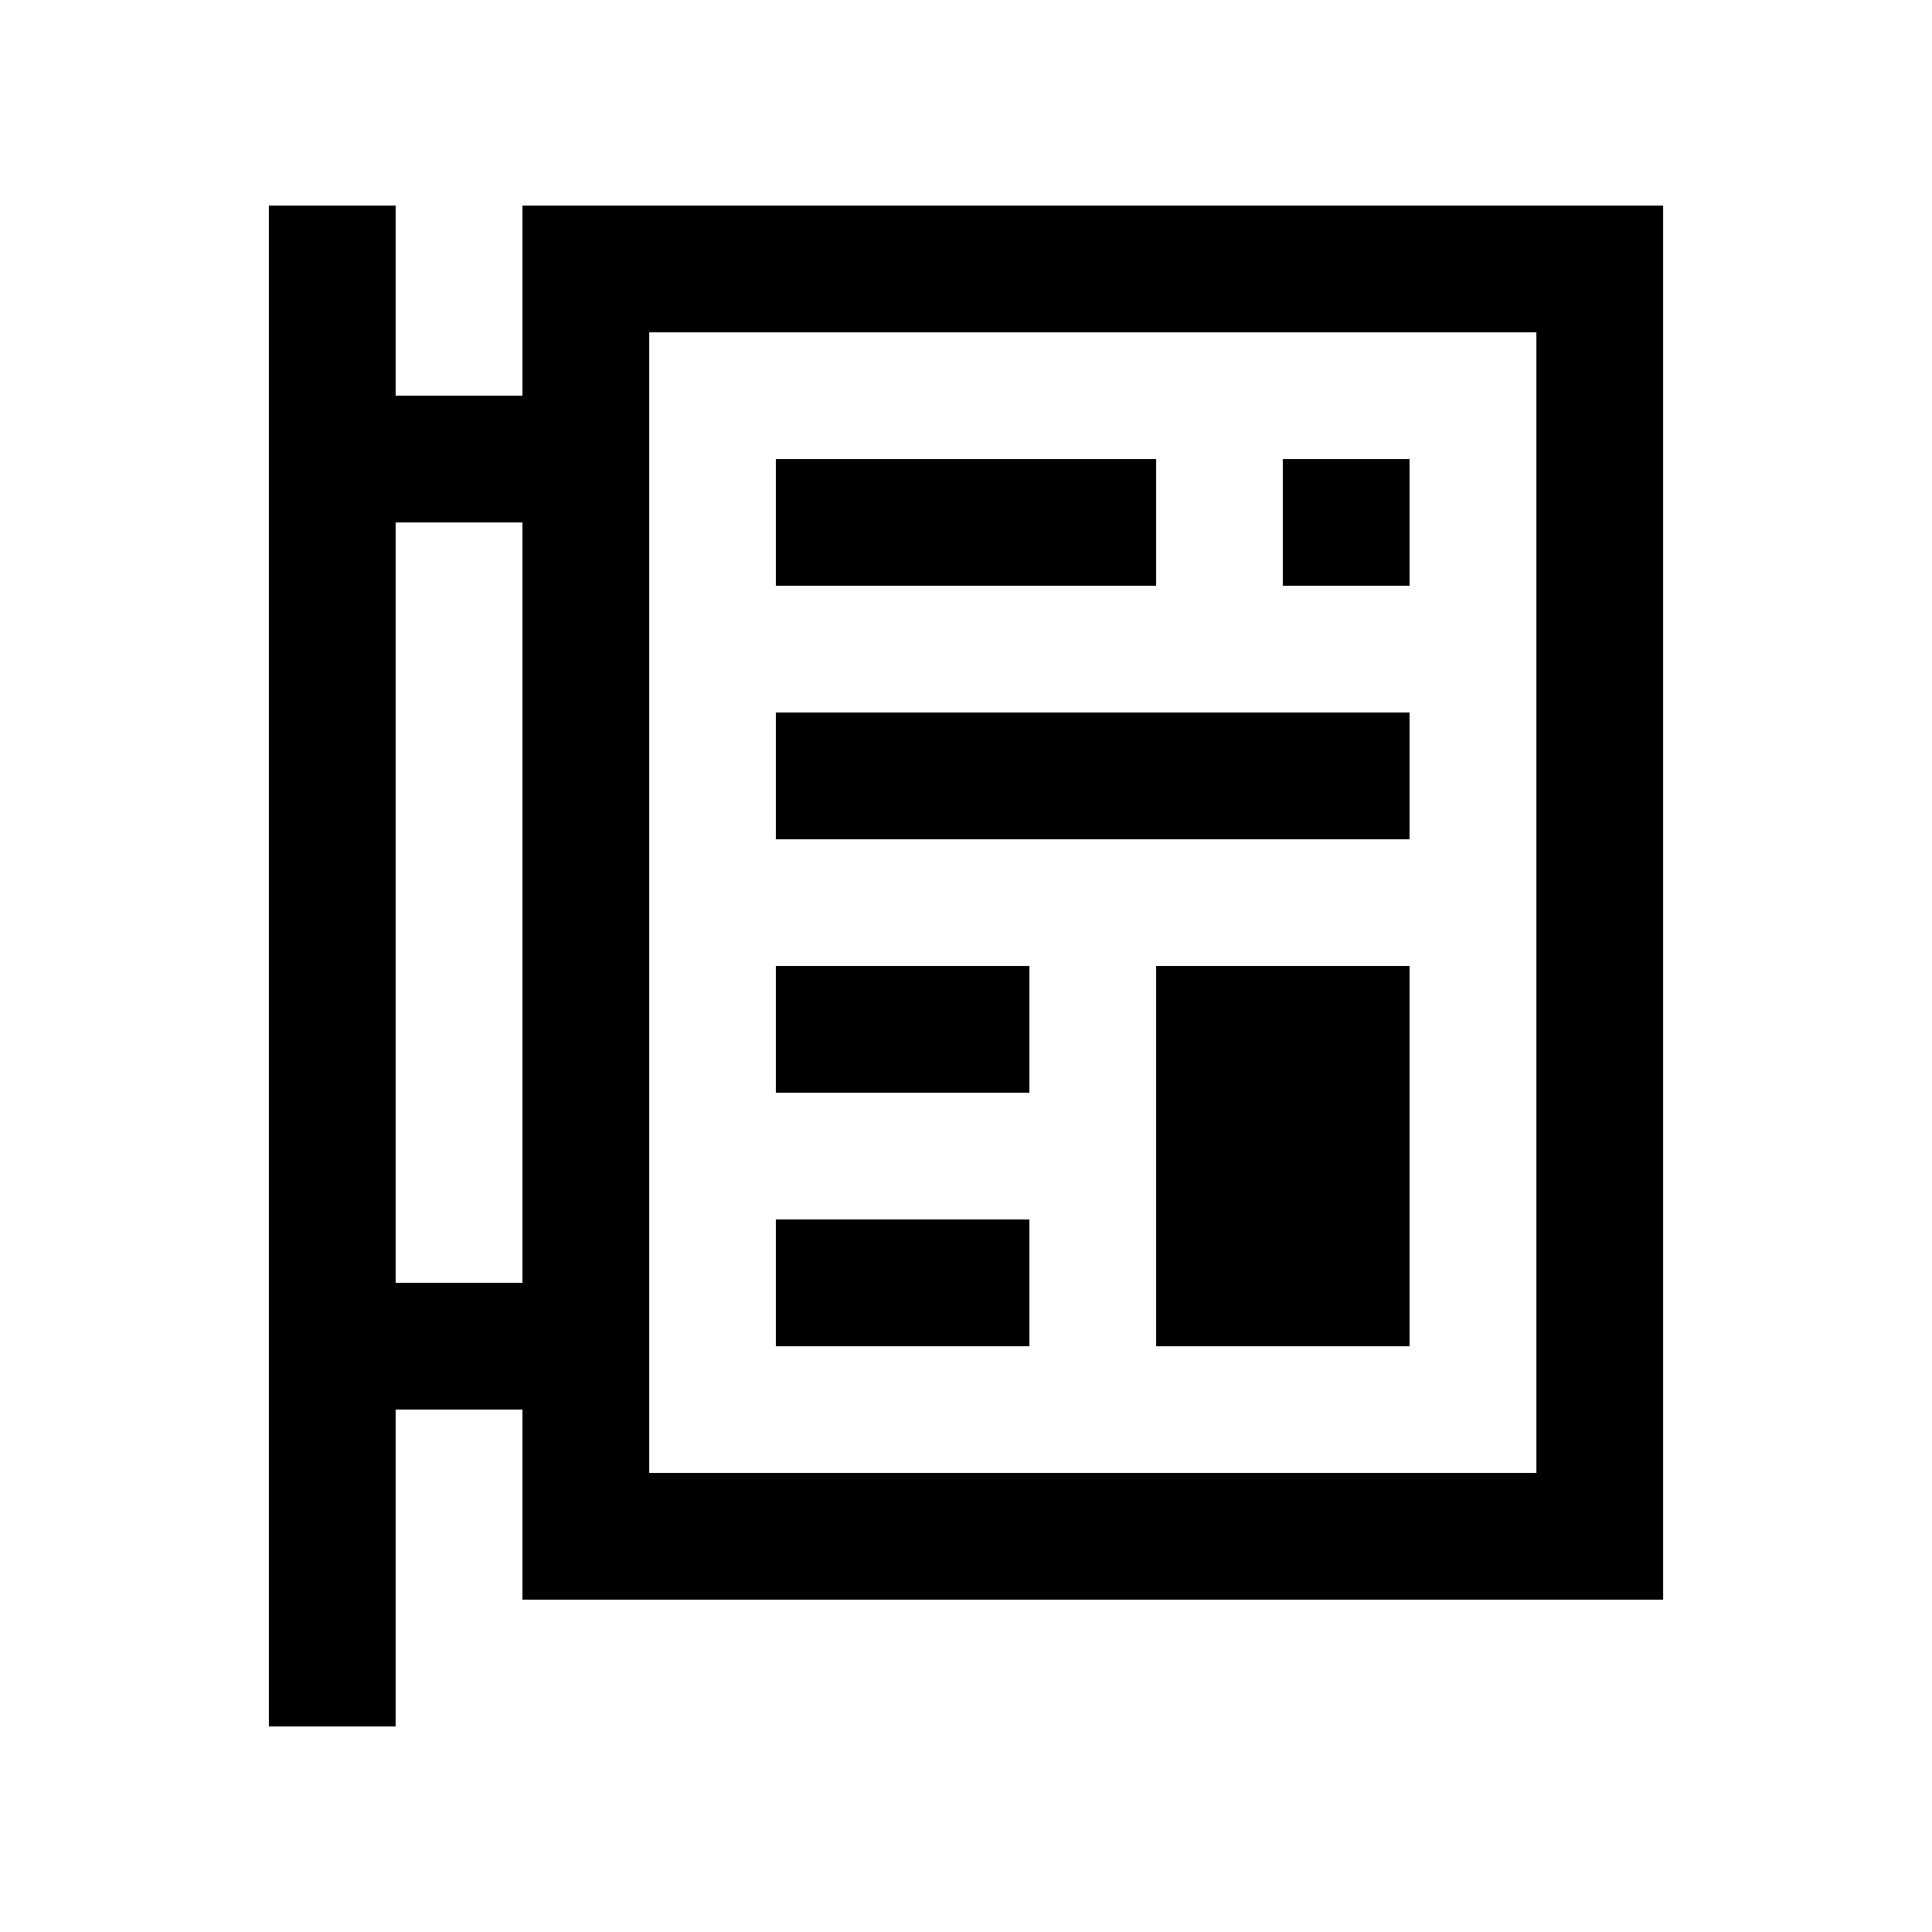 <?xml version="1.0" encoding="UTF-8"?>
<!-- Uploaded to: SVG Repo, www.svgrepo.com, Generator: SVG Repo Mixer Tools -->
<svg fill="#000000" width="800px" height="800px" version="1.1" viewBox="144 144 512 512" xmlns="http://www.w3.org/2000/svg">
 <g>
  <path d="m282.45 198.48v50.383l-33.59-0.004v-50.379h-33.59v403.05h33.59v-83.973h33.59v50.383h302.29v-369.46zm0 285.49h-33.59v-201.52h33.59zm268.7 50.379h-235.11v-302.29h235.11z"/>
  <path d="m349.62 265.65h100.76v33.59h-100.76z"/>
  <path d="m483.97 265.65h33.582v33.59h-33.582z"/>
  <path d="m349.62 332.82h167.93v33.59h-167.93z"/>
  <path d="m349.62 400h67.172v33.59h-67.172z"/>
  <path d="m349.62 467.17h67.172v33.59h-67.172z"/>
  <path d="m450.38 400h67.172v100.76h-67.172z"/>
 </g>
</svg>